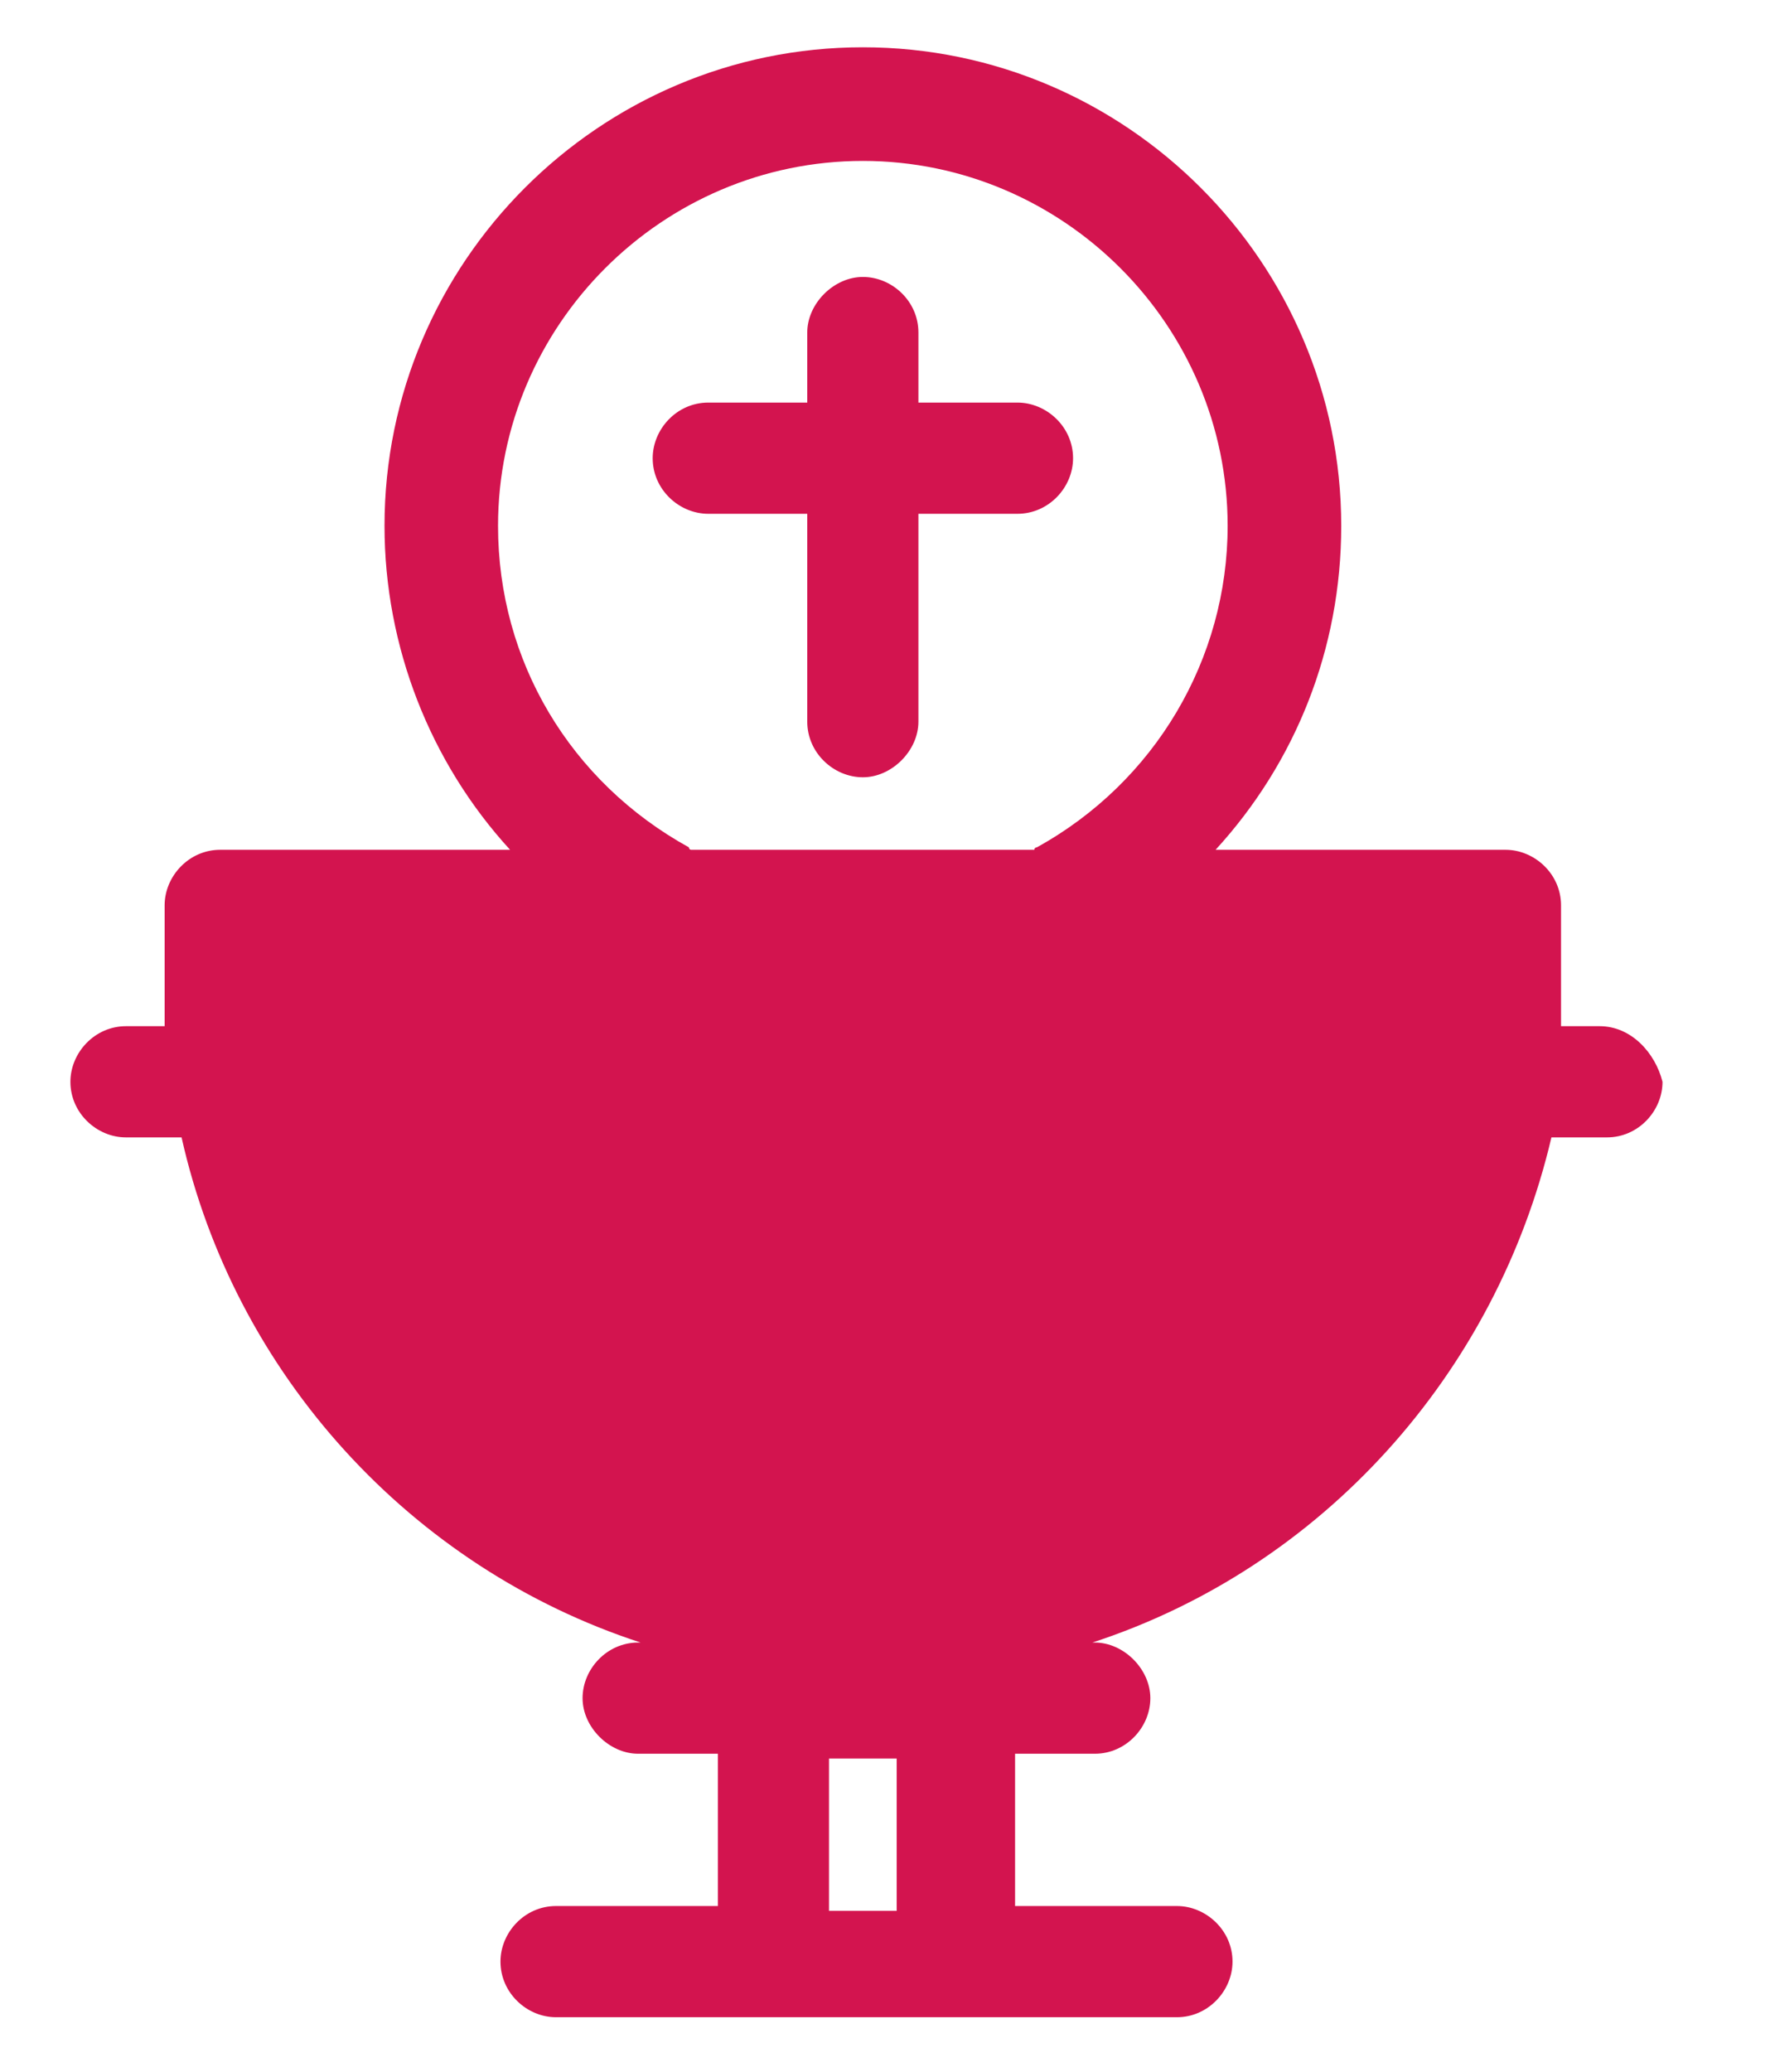 <?xml version="1.0" encoding="UTF-8"?>
<svg width="24px" height="28px" viewBox="0 0 24 28" version="1.1" xmlns="http://www.w3.org/2000/svg" xmlns:xlink="http://www.w3.org/1999/xlink">
    <title>omsa</title>
    <g id="Page-1" stroke="none" stroke-width="1" fill="none" fill-rule="evenodd">
        <g id="omsa" fill="#D3144F" fill-rule="nonzero">
            <path d="M13.757,6.944 C14.182,6.944 14.509,6.585 14.509,6.193 C14.509,5.768 14.149,5.441 13.757,5.441 L12.418,5.441 L12.418,4.494 C12.418,4.069 12.059,3.743 11.667,3.743 C11.275,3.743 10.915,4.102 10.915,4.494 L10.915,5.441 L9.576,5.441 C9.151,5.441 8.825,5.801 8.825,6.193 C8.825,6.617 9.184,6.944 9.576,6.944 L10.915,6.944 L10.915,9.753 C10.915,10.178 11.275,10.505 11.667,10.505 C12.059,10.505 12.418,10.145 12.418,9.753 L12.418,6.944 L13.757,6.944 Z" id="Path"></path>
            <path d="M21.63,13.869 L21.107,13.869 C21.107,13.706 21.107,13.51 21.107,13.347 L21.107,12.236 C21.107,11.811 20.748,11.485 20.356,11.485 L16.436,11.485 C17.514,10.309 18.135,8.773 18.135,7.107 C18.135,3.547 15.227,0.639 11.667,0.639 C8.106,0.639 5.199,3.547 5.199,7.107 C5.199,8.741 5.819,10.309 6.897,11.485 L2.977,11.485 C2.553,11.485 2.226,11.844 2.226,12.236 L2.226,13.347 C2.226,13.51 2.226,13.706 2.226,13.869 L1.703,13.869 C1.279,13.869 0.952,14.229 0.952,14.621 C0.952,15.045 1.311,15.372 1.703,15.372 L2.455,15.372 C3.173,18.573 5.558,21.187 8.661,22.199 L8.629,22.199 C8.204,22.199 7.877,22.559 7.877,22.951 C7.877,23.343 8.237,23.702 8.629,23.702 L9.707,23.702 L9.707,25.76 L7.518,25.76 C7.093,25.76 6.767,26.119 6.767,26.511 C6.767,26.936 7.126,27.263 7.518,27.263 L15.913,27.263 C16.338,27.263 16.665,26.903 16.665,26.511 C16.665,26.087 16.305,25.76 15.913,25.76 L13.725,25.76 L13.725,23.702 L14.803,23.702 C15.227,23.702 15.554,23.343 15.554,22.951 C15.554,22.559 15.195,22.199 14.803,22.199 L14.77,22.199 C17.873,21.187 20.225,18.573 20.977,15.372 L21.728,15.372 C22.153,15.372 22.479,15.013 22.479,14.621 C22.381,14.229 22.055,13.869 21.63,13.869 Z M9.315,11.452 C7.714,10.57 6.734,8.937 6.734,7.107 C6.734,4.396 8.955,2.175 11.667,2.175 C14.378,2.175 16.599,4.396 16.599,7.107 C16.599,8.904 15.619,10.57 14.019,11.452 C14.019,11.452 13.986,11.452 13.986,11.485 L9.347,11.485 C9.315,11.485 9.315,11.452 9.315,11.452 Z M12.124,25.825 L11.209,25.825 L11.209,23.767 L12.124,23.767 L12.124,25.825 Z" id="Shape"></path>
        </g>
    </g>
</svg>